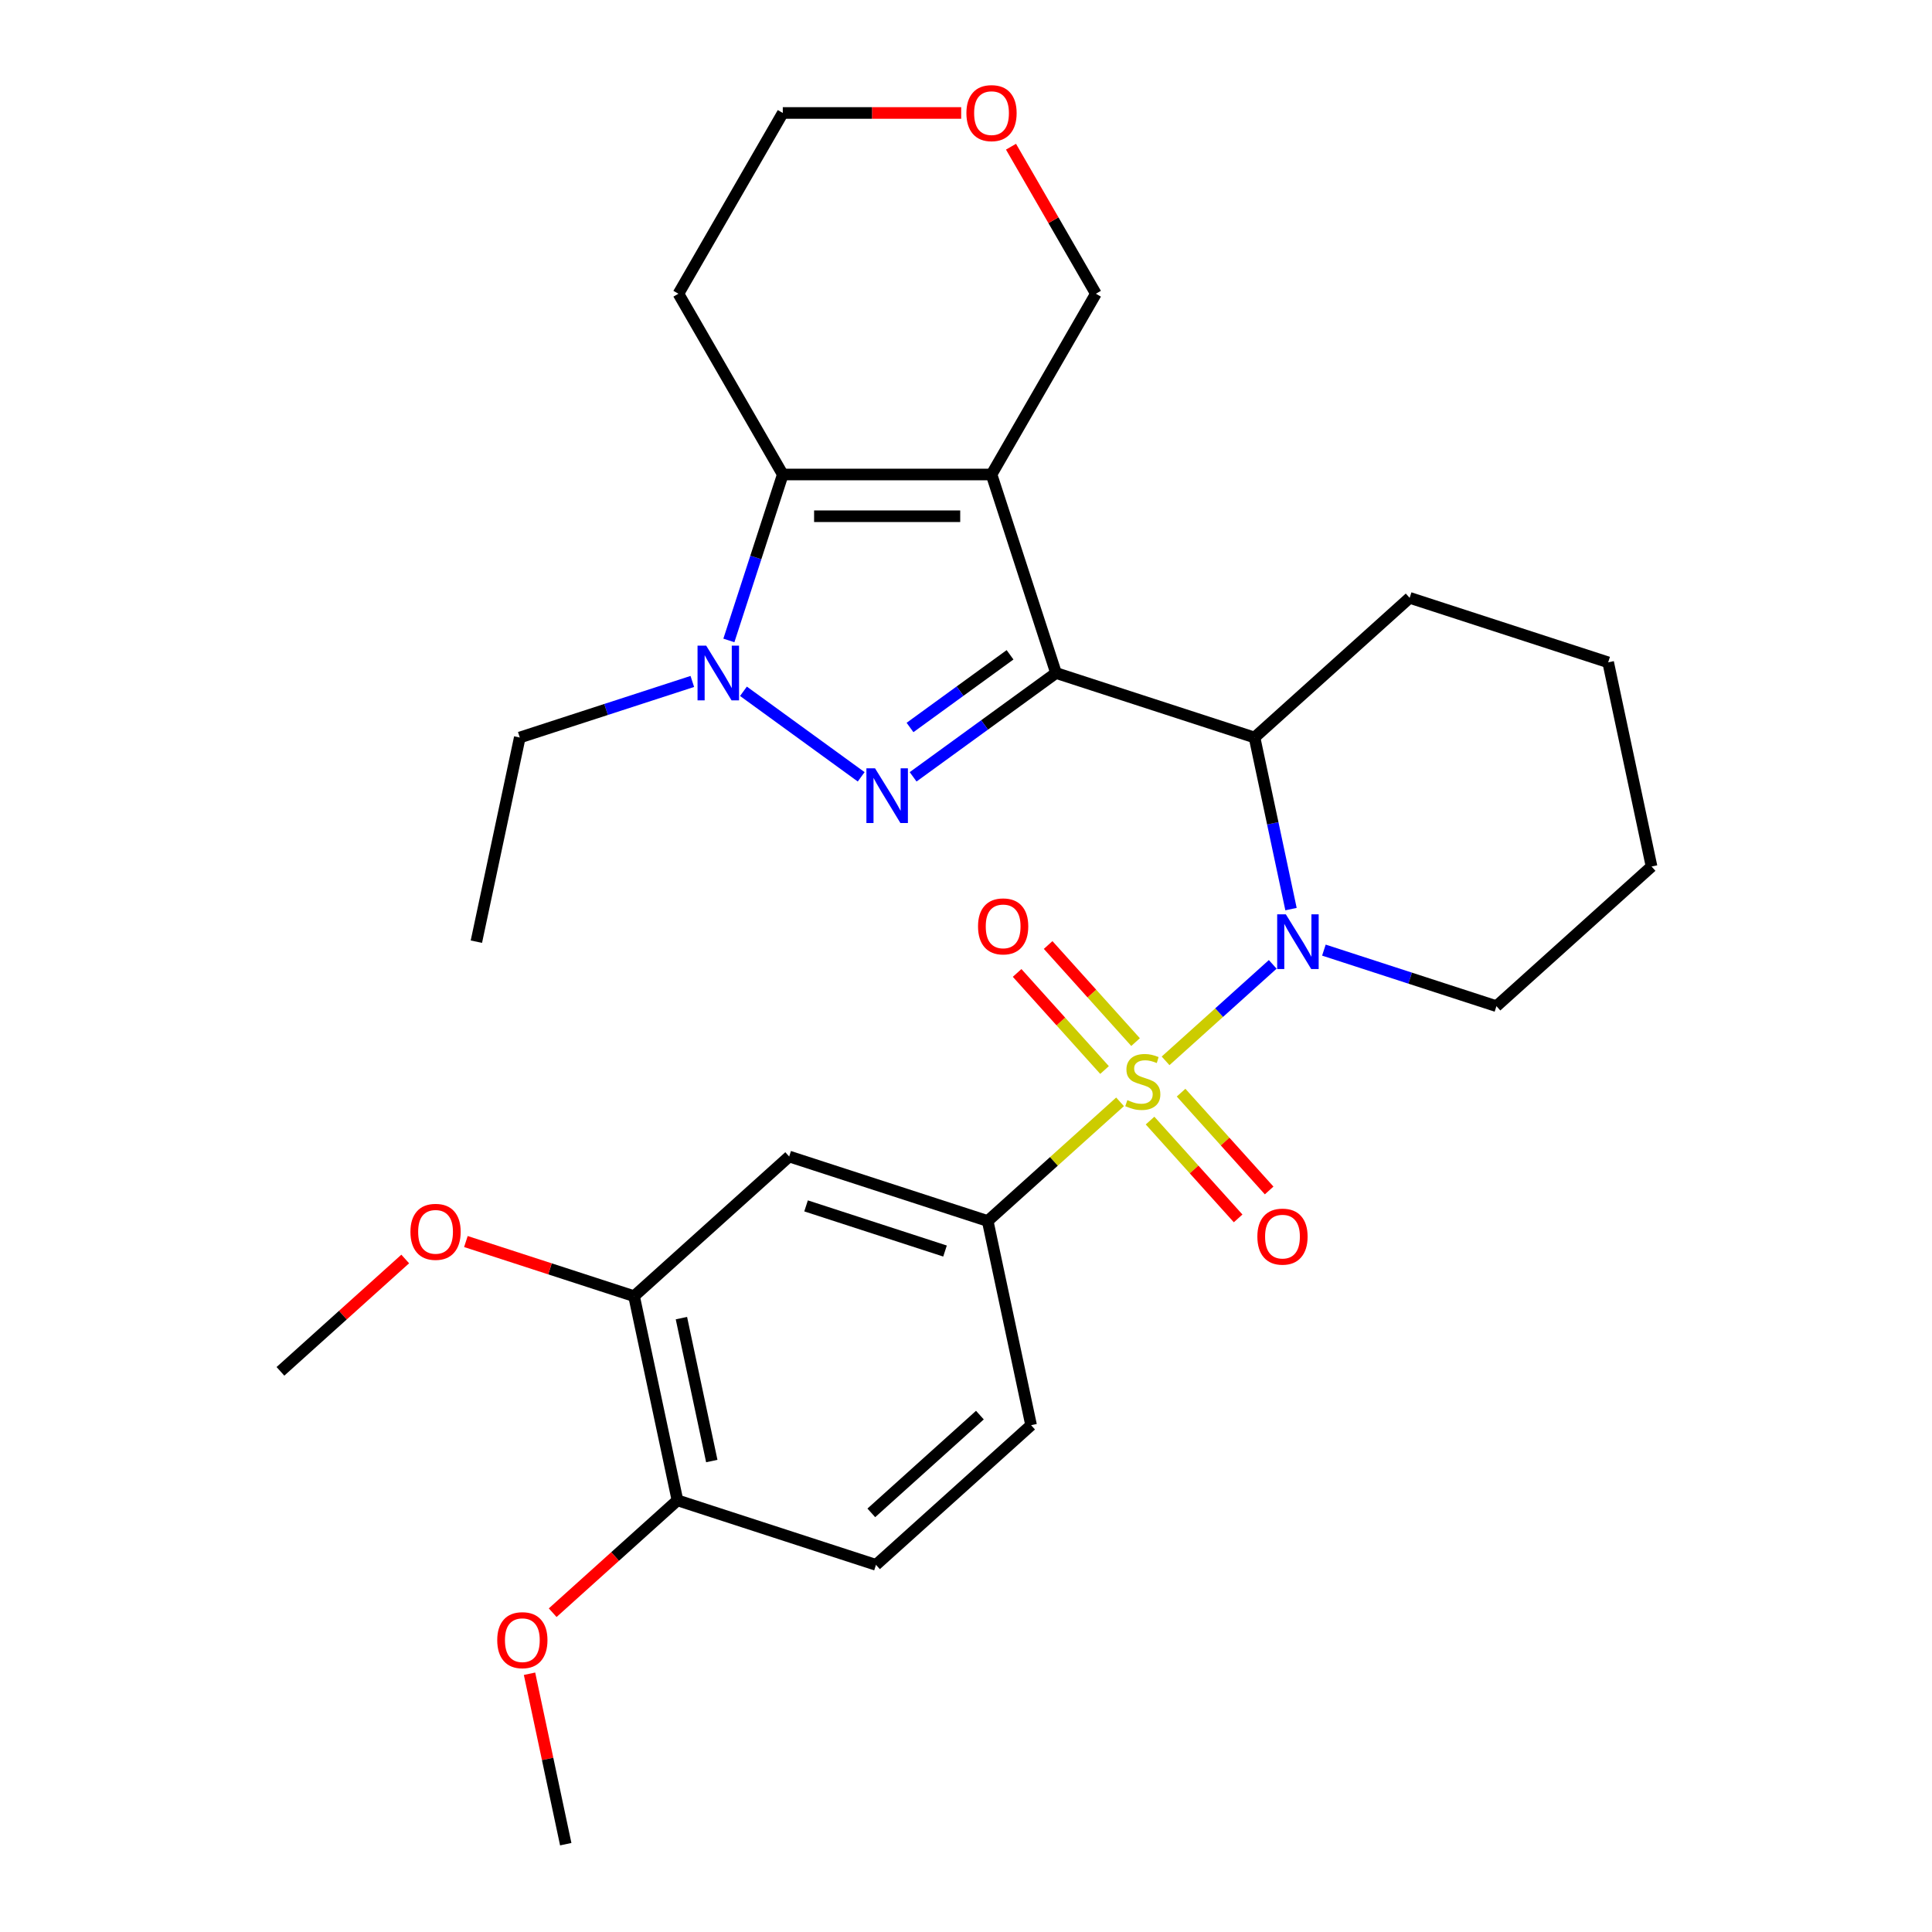 <?xml version='1.0' encoding='iso-8859-1'?>
<svg version='1.1' baseProfile='full'
              xmlns='http://www.w3.org/2000/svg'
                      xmlns:rdkit='http://www.rdkit.org/xml'
                      xmlns:xlink='http://www.w3.org/1999/xlink'
                  xml:space='preserve'
width='1000px' height='1000px' viewBox='0 0 1000 1000'>
<!-- END OF HEADER -->
<rect style='opacity:1.0;fill:#FFFFFF;stroke:none' width='1000' height='1000' x='0' y='0'> </rect>
<path class='bond-3' d='M 603.3,549.094 L 631.031,524.125' style='fill:none;fill-rule:evenodd;stroke:#CCCC00;stroke-width:6px;stroke-linecap:butt;stroke-linejoin:miter;stroke-opacity:1' />
<path class='bond-3' d='M 631.031,524.125 L 658.762,499.156' style='fill:none;fill-rule:evenodd;stroke:#0000FF;stroke-width:6px;stroke-linecap:butt;stroke-linejoin:miter;stroke-opacity:1' />
<path class='bond-7' d='M 579.738,570.31 L 545.485,601.152' style='fill:none;fill-rule:evenodd;stroke:#CCCC00;stroke-width:6px;stroke-linecap:butt;stroke-linejoin:miter;stroke-opacity:1' />
<path class='bond-7' d='M 545.485,601.152 L 511.231,631.994' style='fill:none;fill-rule:evenodd;stroke:#000000;stroke-width:6px;stroke-linecap:butt;stroke-linejoin:miter;stroke-opacity:1' />
<path class='bond-9' d='M 587.767,539.389 L 565.142,514.261' style='fill:none;fill-rule:evenodd;stroke:#CCCC00;stroke-width:6px;stroke-linecap:butt;stroke-linejoin:miter;stroke-opacity:1' />
<path class='bond-9' d='M 565.142,514.261 L 542.517,489.134' style='fill:none;fill-rule:evenodd;stroke:#FF0000;stroke-width:6px;stroke-linecap:butt;stroke-linejoin:miter;stroke-opacity:1' />
<path class='bond-9' d='M 571.709,553.847 L 549.084,528.72' style='fill:none;fill-rule:evenodd;stroke:#CCCC00;stroke-width:6px;stroke-linecap:butt;stroke-linejoin:miter;stroke-opacity:1' />
<path class='bond-9' d='M 549.084,528.72 L 526.46,503.592' style='fill:none;fill-rule:evenodd;stroke:#FF0000;stroke-width:6px;stroke-linecap:butt;stroke-linejoin:miter;stroke-opacity:1' />
<path class='bond-10' d='M 595.271,580.015 L 618.062,605.327' style='fill:none;fill-rule:evenodd;stroke:#CCCC00;stroke-width:6px;stroke-linecap:butt;stroke-linejoin:miter;stroke-opacity:1' />
<path class='bond-10' d='M 618.062,605.327 L 640.852,630.638' style='fill:none;fill-rule:evenodd;stroke:#FF0000;stroke-width:6px;stroke-linecap:butt;stroke-linejoin:miter;stroke-opacity:1' />
<path class='bond-10' d='M 611.329,565.557 L 634.119,590.869' style='fill:none;fill-rule:evenodd;stroke:#CCCC00;stroke-width:6px;stroke-linecap:butt;stroke-linejoin:miter;stroke-opacity:1' />
<path class='bond-10' d='M 634.119,590.869 L 656.91,616.18' style='fill:none;fill-rule:evenodd;stroke:#FF0000;stroke-width:6px;stroke-linecap:butt;stroke-linejoin:miter;stroke-opacity:1' />
<path class='bond-0' d='M 546.594,348.348 L 649.345,381.733' style='fill:none;fill-rule:evenodd;stroke:#000000;stroke-width:6px;stroke-linecap:butt;stroke-linejoin:miter;stroke-opacity:1' />
<path class='bond-1' d='M 546.594,348.348 L 513.209,245.597' style='fill:none;fill-rule:evenodd;stroke:#000000;stroke-width:6px;stroke-linecap:butt;stroke-linejoin:miter;stroke-opacity:1' />
<path class='bond-2' d='M 546.594,348.348 L 509.613,375.217' style='fill:none;fill-rule:evenodd;stroke:#000000;stroke-width:6px;stroke-linecap:butt;stroke-linejoin:miter;stroke-opacity:1' />
<path class='bond-2' d='M 509.613,375.217 L 472.631,402.086' style='fill:none;fill-rule:evenodd;stroke:#0000FF;stroke-width:6px;stroke-linecap:butt;stroke-linejoin:miter;stroke-opacity:1' />
<path class='bond-2' d='M 522.799,338.927 L 496.912,357.736' style='fill:none;fill-rule:evenodd;stroke:#000000;stroke-width:6px;stroke-linecap:butt;stroke-linejoin:miter;stroke-opacity:1' />
<path class='bond-2' d='M 496.912,357.736 L 471.025,376.544' style='fill:none;fill-rule:evenodd;stroke:#0000FF;stroke-width:6px;stroke-linecap:butt;stroke-linejoin:miter;stroke-opacity:1' />
<path class='bond-5' d='M 513.209,245.597 L 405.171,245.597' style='fill:none;fill-rule:evenodd;stroke:#000000;stroke-width:6px;stroke-linecap:butt;stroke-linejoin:miter;stroke-opacity:1' />
<path class='bond-5' d='M 497.003,267.205 L 421.376,267.205' style='fill:none;fill-rule:evenodd;stroke:#000000;stroke-width:6px;stroke-linecap:butt;stroke-linejoin:miter;stroke-opacity:1' />
<path class='bond-14' d='M 513.209,245.597 L 567.228,152.034' style='fill:none;fill-rule:evenodd;stroke:#000000;stroke-width:6px;stroke-linecap:butt;stroke-linejoin:miter;stroke-opacity:1' />
<path class='bond-4' d='M 445.749,402.086 L 384.811,357.811' style='fill:none;fill-rule:evenodd;stroke:#0000FF;stroke-width:6px;stroke-linecap:butt;stroke-linejoin:miter;stroke-opacity:1' />
<path class='bond-6' d='M 668.223,470.55 L 658.784,426.141' style='fill:none;fill-rule:evenodd;stroke:#0000FF;stroke-width:6px;stroke-linecap:butt;stroke-linejoin:miter;stroke-opacity:1' />
<path class='bond-6' d='M 658.784,426.141 L 649.345,381.733' style='fill:none;fill-rule:evenodd;stroke:#000000;stroke-width:6px;stroke-linecap:butt;stroke-linejoin:miter;stroke-opacity:1' />
<path class='bond-18' d='M 685.248,491.778 L 729.903,506.287' style='fill:none;fill-rule:evenodd;stroke:#0000FF;stroke-width:6px;stroke-linecap:butt;stroke-linejoin:miter;stroke-opacity:1' />
<path class='bond-18' d='M 729.903,506.287 L 774.557,520.796' style='fill:none;fill-rule:evenodd;stroke:#000000;stroke-width:6px;stroke-linecap:butt;stroke-linejoin:miter;stroke-opacity:1' />
<path class='bond-19' d='M 358.344,352.715 L 313.69,367.224' style='fill:none;fill-rule:evenodd;stroke:#0000FF;stroke-width:6px;stroke-linecap:butt;stroke-linejoin:miter;stroke-opacity:1' />
<path class='bond-19' d='M 313.69,367.224 L 269.035,381.733' style='fill:none;fill-rule:evenodd;stroke:#000000;stroke-width:6px;stroke-linecap:butt;stroke-linejoin:miter;stroke-opacity:1' />
<path class='bond-31' d='M 377.264,331.487 L 391.217,288.542' style='fill:none;fill-rule:evenodd;stroke:#0000FF;stroke-width:6px;stroke-linecap:butt;stroke-linejoin:miter;stroke-opacity:1' />
<path class='bond-31' d='M 391.217,288.542 L 405.171,245.597' style='fill:none;fill-rule:evenodd;stroke:#000000;stroke-width:6px;stroke-linecap:butt;stroke-linejoin:miter;stroke-opacity:1' />
<path class='bond-15' d='M 405.171,245.597 L 351.152,152.034' style='fill:none;fill-rule:evenodd;stroke:#000000;stroke-width:6px;stroke-linecap:butt;stroke-linejoin:miter;stroke-opacity:1' />
<path class='bond-21' d='M 649.345,381.733 L 729.633,309.442' style='fill:none;fill-rule:evenodd;stroke:#000000;stroke-width:6px;stroke-linecap:butt;stroke-linejoin:miter;stroke-opacity:1' />
<path class='bond-8' d='M 511.231,631.994 L 408.481,598.608' style='fill:none;fill-rule:evenodd;stroke:#000000;stroke-width:6px;stroke-linecap:butt;stroke-linejoin:miter;stroke-opacity:1' />
<path class='bond-8' d='M 489.142,647.536 L 417.216,624.166' style='fill:none;fill-rule:evenodd;stroke:#000000;stroke-width:6px;stroke-linecap:butt;stroke-linejoin:miter;stroke-opacity:1' />
<path class='bond-13' d='M 511.231,631.994 L 533.694,737.671' style='fill:none;fill-rule:evenodd;stroke:#000000;stroke-width:6px;stroke-linecap:butt;stroke-linejoin:miter;stroke-opacity:1' />
<path class='bond-11' d='M 408.481,598.608 L 328.193,670.9' style='fill:none;fill-rule:evenodd;stroke:#000000;stroke-width:6px;stroke-linecap:butt;stroke-linejoin:miter;stroke-opacity:1' />
<path class='bond-20' d='M 328.193,670.9 L 284.668,656.758' style='fill:none;fill-rule:evenodd;stroke:#000000;stroke-width:6px;stroke-linecap:butt;stroke-linejoin:miter;stroke-opacity:1' />
<path class='bond-20' d='M 284.668,656.758 L 241.144,642.616' style='fill:none;fill-rule:evenodd;stroke:#FF0000;stroke-width:6px;stroke-linecap:butt;stroke-linejoin:miter;stroke-opacity:1' />
<path class='bond-29' d='M 328.193,670.9 L 350.655,776.577' style='fill:none;fill-rule:evenodd;stroke:#000000;stroke-width:6px;stroke-linecap:butt;stroke-linejoin:miter;stroke-opacity:1' />
<path class='bond-29' d='M 352.698,682.259 L 368.421,756.233' style='fill:none;fill-rule:evenodd;stroke:#000000;stroke-width:6px;stroke-linecap:butt;stroke-linejoin:miter;stroke-opacity:1' />
<path class='bond-12' d='M 350.655,776.577 L 453.406,809.962' style='fill:none;fill-rule:evenodd;stroke:#000000;stroke-width:6px;stroke-linecap:butt;stroke-linejoin:miter;stroke-opacity:1' />
<path class='bond-22' d='M 350.655,776.577 L 318.362,805.654' style='fill:none;fill-rule:evenodd;stroke:#000000;stroke-width:6px;stroke-linecap:butt;stroke-linejoin:miter;stroke-opacity:1' />
<path class='bond-22' d='M 318.362,805.654 L 286.068,834.731' style='fill:none;fill-rule:evenodd;stroke:#FF0000;stroke-width:6px;stroke-linecap:butt;stroke-linejoin:miter;stroke-opacity:1' />
<path class='bond-17' d='M 533.694,737.671 L 453.406,809.962' style='fill:none;fill-rule:evenodd;stroke:#000000;stroke-width:6px;stroke-linecap:butt;stroke-linejoin:miter;stroke-opacity:1' />
<path class='bond-17' d='M 507.192,732.457 L 450.991,783.061' style='fill:none;fill-rule:evenodd;stroke:#000000;stroke-width:6px;stroke-linecap:butt;stroke-linejoin:miter;stroke-opacity:1' />
<path class='bond-16' d='M 567.228,152.034 L 545.259,113.982' style='fill:none;fill-rule:evenodd;stroke:#000000;stroke-width:6px;stroke-linecap:butt;stroke-linejoin:miter;stroke-opacity:1' />
<path class='bond-16' d='M 545.259,113.982 L 523.29,75.931' style='fill:none;fill-rule:evenodd;stroke:#FF0000;stroke-width:6px;stroke-linecap:butt;stroke-linejoin:miter;stroke-opacity:1' />
<path class='bond-32' d='M 351.152,152.034 L 405.171,58.47' style='fill:none;fill-rule:evenodd;stroke:#000000;stroke-width:6px;stroke-linecap:butt;stroke-linejoin:miter;stroke-opacity:1' />
<path class='bond-23' d='M 497.508,58.47 L 451.339,58.47' style='fill:none;fill-rule:evenodd;stroke:#FF0000;stroke-width:6px;stroke-linecap:butt;stroke-linejoin:miter;stroke-opacity:1' />
<path class='bond-23' d='M 451.339,58.47 L 405.171,58.47' style='fill:none;fill-rule:evenodd;stroke:#000000;stroke-width:6px;stroke-linecap:butt;stroke-linejoin:miter;stroke-opacity:1' />
<path class='bond-27' d='M 774.557,520.796 L 854.845,448.505' style='fill:none;fill-rule:evenodd;stroke:#000000;stroke-width:6px;stroke-linecap:butt;stroke-linejoin:miter;stroke-opacity:1' />
<path class='bond-26' d='M 269.035,381.733 L 246.572,487.411' style='fill:none;fill-rule:evenodd;stroke:#000000;stroke-width:6px;stroke-linecap:butt;stroke-linejoin:miter;stroke-opacity:1' />
<path class='bond-24' d='M 209.742,651.651 L 177.448,680.728' style='fill:none;fill-rule:evenodd;stroke:#FF0000;stroke-width:6px;stroke-linecap:butt;stroke-linejoin:miter;stroke-opacity:1' />
<path class='bond-24' d='M 177.448,680.728 L 145.155,709.806' style='fill:none;fill-rule:evenodd;stroke:#000000;stroke-width:6px;stroke-linecap:butt;stroke-linejoin:miter;stroke-opacity:1' />
<path class='bond-30' d='M 729.633,309.442 L 832.383,342.827' style='fill:none;fill-rule:evenodd;stroke:#000000;stroke-width:6px;stroke-linecap:butt;stroke-linejoin:miter;stroke-opacity:1' />
<path class='bond-25' d='M 274.079,866.329 L 283.454,910.437' style='fill:none;fill-rule:evenodd;stroke:#FF0000;stroke-width:6px;stroke-linecap:butt;stroke-linejoin:miter;stroke-opacity:1' />
<path class='bond-25' d='M 283.454,910.437 L 292.83,954.545' style='fill:none;fill-rule:evenodd;stroke:#000000;stroke-width:6px;stroke-linecap:butt;stroke-linejoin:miter;stroke-opacity:1' />
<path class='bond-28' d='M 854.845,448.505 L 832.383,342.827' style='fill:none;fill-rule:evenodd;stroke:#000000;stroke-width:6px;stroke-linecap:butt;stroke-linejoin:miter;stroke-opacity:1' />
<path  class='atom-0' d='M 583.519 569.422
Q 583.839 569.542, 585.159 570.102
Q 586.479 570.662, 587.919 571.022
Q 589.399 571.342, 590.839 571.342
Q 593.519 571.342, 595.079 570.062
Q 596.639 568.742, 596.639 566.462
Q 596.639 564.902, 595.839 563.942
Q 595.079 562.982, 593.879 562.462
Q 592.679 561.942, 590.679 561.342
Q 588.159 560.582, 586.639 559.862
Q 585.159 559.142, 584.079 557.622
Q 583.039 556.102, 583.039 553.542
Q 583.039 549.982, 585.439 547.782
Q 587.879 545.582, 592.679 545.582
Q 595.959 545.582, 599.679 547.142
L 598.759 550.222
Q 595.359 548.822, 592.799 548.822
Q 590.039 548.822, 588.519 549.982
Q 586.999 551.102, 587.039 553.062
Q 587.039 554.582, 587.799 555.502
Q 588.599 556.422, 589.719 556.942
Q 590.879 557.462, 592.799 558.062
Q 595.359 558.862, 596.879 559.662
Q 598.399 560.462, 599.479 562.102
Q 600.599 563.702, 600.599 566.462
Q 600.599 570.382, 597.959 572.502
Q 595.359 574.582, 590.999 574.582
Q 588.479 574.582, 586.559 574.022
Q 584.679 573.502, 582.439 572.582
L 583.519 569.422
' fill='#CCCC00'/>
<path  class='atom-3' d='M 452.93 397.691
L 462.21 412.691
Q 463.13 414.171, 464.61 416.851
Q 466.09 419.531, 466.17 419.691
L 466.17 397.691
L 469.93 397.691
L 469.93 426.011
L 466.05 426.011
L 456.09 409.611
Q 454.93 407.691, 453.69 405.491
Q 452.49 403.291, 452.13 402.611
L 452.13 426.011
L 448.45 426.011
L 448.45 397.691
L 452.93 397.691
' fill='#0000FF'/>
<path  class='atom-4' d='M 665.547 473.251
L 674.827 488.251
Q 675.747 489.731, 677.227 492.411
Q 678.707 495.091, 678.787 495.251
L 678.787 473.251
L 682.547 473.251
L 682.547 501.571
L 678.667 501.571
L 668.707 485.171
Q 667.547 483.251, 666.307 481.051
Q 665.107 478.851, 664.747 478.171
L 664.747 501.571
L 661.067 501.571
L 661.067 473.251
L 665.547 473.251
' fill='#0000FF'/>
<path  class='atom-5' d='M 365.525 334.188
L 374.805 349.188
Q 375.725 350.668, 377.205 353.348
Q 378.685 356.028, 378.765 356.188
L 378.765 334.188
L 382.525 334.188
L 382.525 362.508
L 378.645 362.508
L 368.685 346.108
Q 367.525 344.188, 366.285 341.988
Q 365.085 339.788, 364.725 339.108
L 364.725 362.508
L 361.045 362.508
L 361.045 334.188
L 365.525 334.188
' fill='#0000FF'/>
<path  class='atom-10' d='M 506.228 479.494
Q 506.228 472.694, 509.588 468.894
Q 512.948 465.094, 519.228 465.094
Q 525.508 465.094, 528.868 468.894
Q 532.228 472.694, 532.228 479.494
Q 532.228 486.374, 528.828 490.294
Q 525.428 494.174, 519.228 494.174
Q 512.988 494.174, 509.588 490.294
Q 506.228 486.414, 506.228 479.494
M 519.228 490.974
Q 523.548 490.974, 525.868 488.094
Q 528.228 485.174, 528.228 479.494
Q 528.228 473.934, 525.868 471.134
Q 523.548 468.294, 519.228 468.294
Q 514.908 468.294, 512.548 471.094
Q 510.228 473.894, 510.228 479.494
Q 510.228 485.214, 512.548 488.094
Q 514.908 490.974, 519.228 490.974
' fill='#FF0000'/>
<path  class='atom-11' d='M 650.811 640.07
Q 650.811 633.27, 654.171 629.47
Q 657.531 625.67, 663.811 625.67
Q 670.091 625.67, 673.451 629.47
Q 676.811 633.27, 676.811 640.07
Q 676.811 646.95, 673.411 650.87
Q 670.011 654.75, 663.811 654.75
Q 657.571 654.75, 654.171 650.87
Q 650.811 646.99, 650.811 640.07
M 663.811 651.55
Q 668.131 651.55, 670.451 648.67
Q 672.811 645.75, 672.811 640.07
Q 672.811 634.51, 670.451 631.71
Q 668.131 628.87, 663.811 628.87
Q 659.491 628.87, 657.131 631.67
Q 654.811 634.47, 654.811 640.07
Q 654.811 645.79, 657.131 648.67
Q 659.491 651.55, 663.811 651.55
' fill='#FF0000'/>
<path  class='atom-17' d='M 500.209 58.55
Q 500.209 51.75, 503.569 47.95
Q 506.929 44.15, 513.209 44.15
Q 519.489 44.15, 522.849 47.95
Q 526.209 51.75, 526.209 58.55
Q 526.209 65.43, 522.809 69.35
Q 519.409 73.23, 513.209 73.23
Q 506.969 73.23, 503.569 69.35
Q 500.209 65.47, 500.209 58.55
M 513.209 70.03
Q 517.529 70.03, 519.849 67.15
Q 522.209 64.23, 522.209 58.55
Q 522.209 52.99, 519.849 50.19
Q 517.529 47.35, 513.209 47.35
Q 508.889 47.35, 506.529 50.15
Q 504.209 52.95, 504.209 58.55
Q 504.209 64.27, 506.529 67.15
Q 508.889 70.03, 513.209 70.03
' fill='#FF0000'/>
<path  class='atom-21' d='M 212.443 637.594
Q 212.443 630.794, 215.803 626.994
Q 219.163 623.194, 225.443 623.194
Q 231.723 623.194, 235.083 626.994
Q 238.443 630.794, 238.443 637.594
Q 238.443 644.474, 235.043 648.394
Q 231.643 652.274, 225.443 652.274
Q 219.203 652.274, 215.803 648.394
Q 212.443 644.514, 212.443 637.594
M 225.443 649.074
Q 229.763 649.074, 232.083 646.194
Q 234.443 643.274, 234.443 637.594
Q 234.443 632.034, 232.083 629.234
Q 229.763 626.394, 225.443 626.394
Q 221.123 626.394, 218.763 629.194
Q 216.443 631.994, 216.443 637.594
Q 216.443 643.314, 218.763 646.194
Q 221.123 649.074, 225.443 649.074
' fill='#FF0000'/>
<path  class='atom-23' d='M 257.367 848.948
Q 257.367 842.148, 260.727 838.348
Q 264.087 834.548, 270.367 834.548
Q 276.647 834.548, 280.007 838.348
Q 283.367 842.148, 283.367 848.948
Q 283.367 855.828, 279.967 859.748
Q 276.567 863.628, 270.367 863.628
Q 264.127 863.628, 260.727 859.748
Q 257.367 855.868, 257.367 848.948
M 270.367 860.428
Q 274.687 860.428, 277.007 857.548
Q 279.367 854.628, 279.367 848.948
Q 279.367 843.388, 277.007 840.588
Q 274.687 837.748, 270.367 837.748
Q 266.047 837.748, 263.687 840.548
Q 261.367 843.348, 261.367 848.948
Q 261.367 854.668, 263.687 857.548
Q 266.047 860.428, 270.367 860.428
' fill='#FF0000'/>
</svg>
